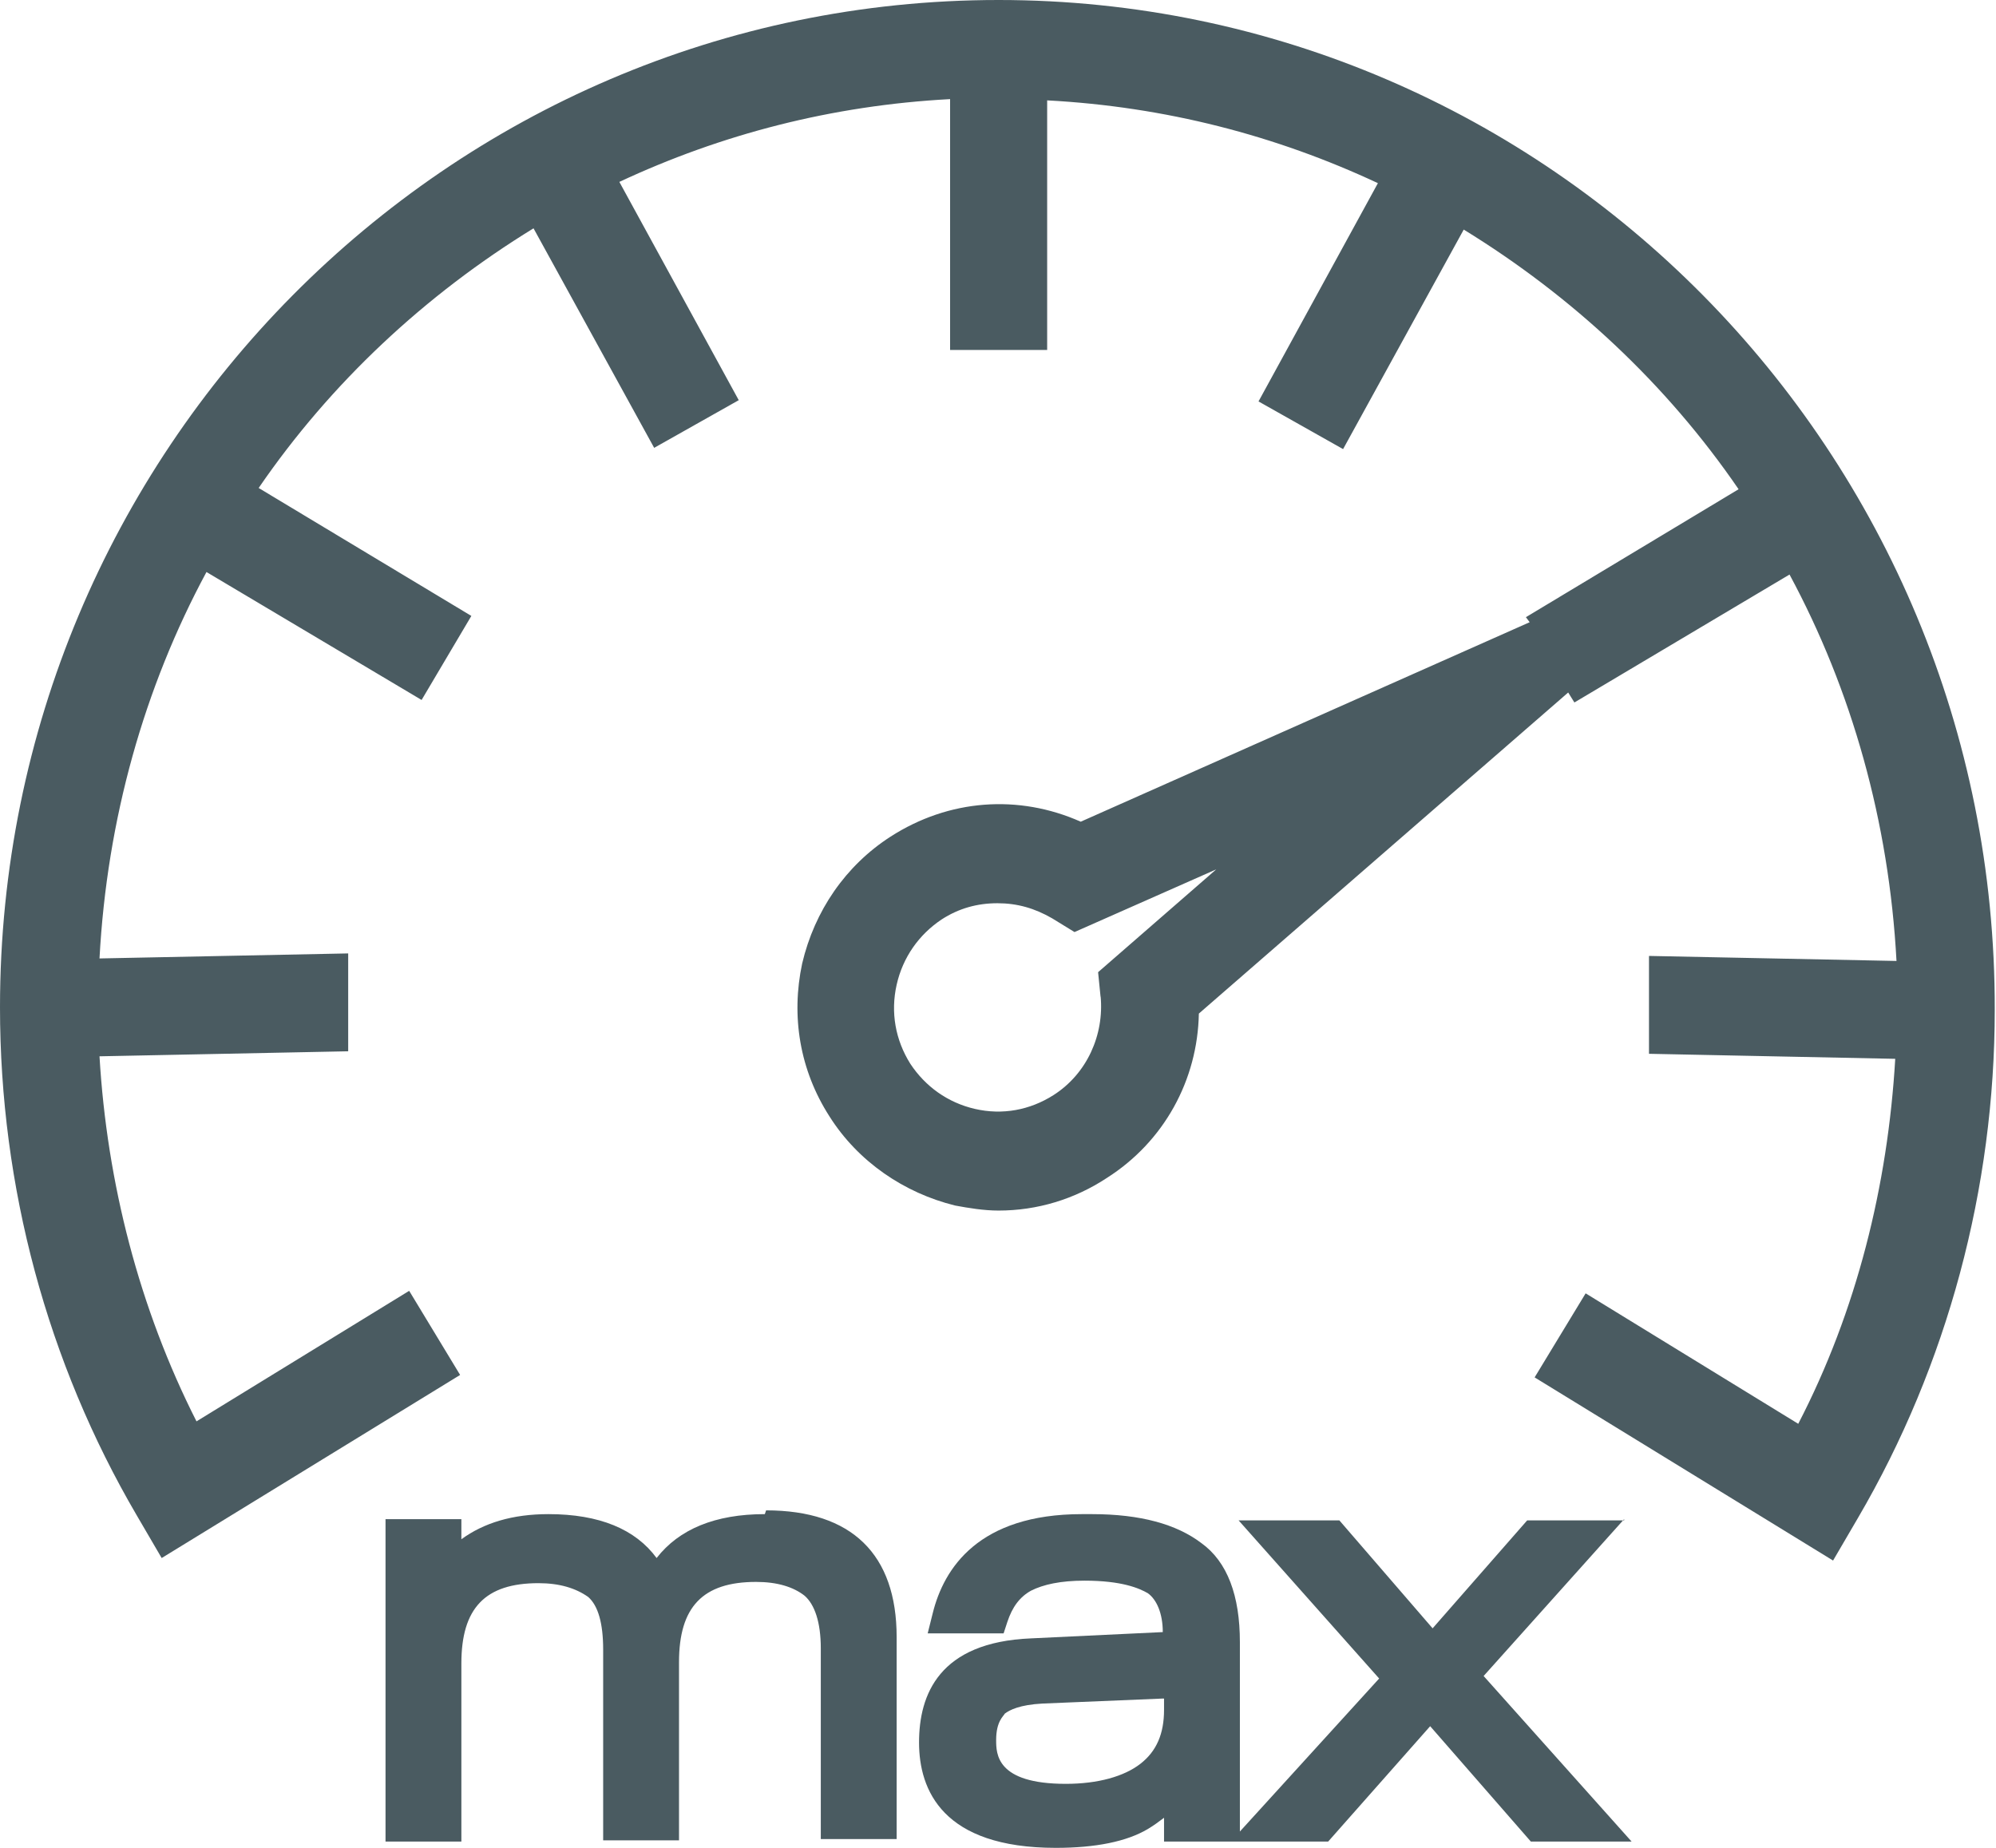 <?xml version="1.0" encoding="UTF-8"?> <svg xmlns="http://www.w3.org/2000/svg" width="27" height="25" viewBox="0 0 27 25" fill="none"><g clip-path="url(#clip0_573_205)"><path d="M13.508 0C6.056 0 0 6.11 0 13.629C0 16.056 0.639 18.432 1.85 20.502L2.187 21.079L6.224 18.602L5.535 17.464L2.658 19.23C1.884 17.702 1.447 16.005 1.346 14.291L4.71 14.223V12.899L1.346 12.967C1.447 11.083 1.951 9.301 2.793 7.739L5.703 9.47L6.376 8.333L3.499 6.602C4.475 5.177 5.753 3.988 7.217 3.089L8.849 6.059L9.993 5.414L8.378 2.461C9.757 1.816 11.254 1.426 12.852 1.341V4.735H14.165V1.358C15.763 1.443 17.26 1.833 18.639 2.478L17.024 5.431L18.168 6.076L19.8 3.106C21.264 4.005 22.542 5.193 23.518 6.619L20.641 8.35L20.692 8.418L14.619 11.117C13.778 10.743 12.835 10.811 12.045 11.32C11.439 11.711 11.019 12.322 10.851 13.035C10.699 13.748 10.817 14.477 11.221 15.105C11.607 15.716 12.23 16.14 12.92 16.31C13.105 16.344 13.306 16.378 13.508 16.378C14.03 16.378 14.535 16.225 14.972 15.937C15.746 15.445 16.2 14.613 16.217 13.713L21.213 9.369L21.297 9.504L24.207 7.773C25.049 9.335 25.553 11.117 25.654 13.001L22.306 12.933V14.257L25.637 14.325C25.536 16.039 25.116 17.736 24.325 19.263L21.449 17.498L20.759 18.635L24.796 21.113L25.133 20.536C26.344 18.466 26.983 16.073 26.983 13.663C27 6.11 20.944 0 13.508 0ZM14.888 13.476C14.938 14.002 14.703 14.528 14.249 14.817C13.929 15.02 13.559 15.088 13.189 15.003C12.819 14.918 12.516 14.698 12.314 14.392C12.112 14.07 12.045 13.697 12.129 13.323C12.213 12.95 12.432 12.644 12.735 12.441C12.97 12.288 13.222 12.22 13.492 12.22C13.761 12.22 13.996 12.288 14.232 12.424L14.535 12.61L16.452 11.762L14.854 13.153L14.888 13.493V13.476Z" fill="#4A5B61"></path><path d="M10.346 20.485C9.673 20.485 9.185 20.689 8.882 21.079C8.596 20.689 8.108 20.485 7.419 20.485C6.931 20.485 6.544 20.604 6.241 20.825V20.553H5.215V24.915H6.241V22.505C6.241 21.758 6.561 21.419 7.284 21.419C7.57 21.419 7.789 21.487 7.957 21.606C8.091 21.724 8.159 21.962 8.159 22.318V24.898H9.185V22.488C9.185 21.741 9.505 21.402 10.228 21.402C10.514 21.402 10.733 21.47 10.884 21.589C11.019 21.707 11.103 21.945 11.103 22.301V24.881H12.129V22.149C12.129 21.029 11.523 20.434 10.363 20.434L10.346 20.485Z" fill="#4A5B61"></path><path d="M21.97 20.57H20.658L19.379 22.03L18.118 20.57H16.755L18.656 22.709L16.772 24.779V22.217C16.772 21.589 16.604 21.13 16.25 20.876C15.914 20.621 15.426 20.485 14.77 20.485H14.635C13.239 20.485 12.768 21.215 12.617 21.826L12.549 22.098H13.576L13.626 21.945C13.693 21.741 13.794 21.606 13.946 21.521C14.114 21.436 14.349 21.385 14.669 21.385C15.174 21.385 15.409 21.487 15.527 21.555C15.645 21.64 15.729 21.826 15.729 22.081L13.946 22.166C12.701 22.217 12.432 22.929 12.432 23.574C12.432 24.219 12.751 25 14.282 25C14.82 25 15.241 24.915 15.527 24.745C15.611 24.695 15.678 24.644 15.746 24.593V24.915H17.966L19.346 23.354L20.708 24.915H22.071L20.069 22.675L21.97 20.553V20.57ZM15.746 22.98V23.133C15.746 23.456 15.645 23.693 15.426 23.863C15.207 24.033 14.854 24.134 14.417 24.134C13.475 24.134 13.475 23.727 13.475 23.54C13.475 23.286 13.576 23.218 13.592 23.184C13.66 23.133 13.794 23.065 14.097 23.048L15.729 22.98H15.746Z" fill="#4A5B61"></path></g><defs><clipPath id="clip0_573_205"><rect width="27" height="25" fill="white"></rect></clipPath></defs></svg> 